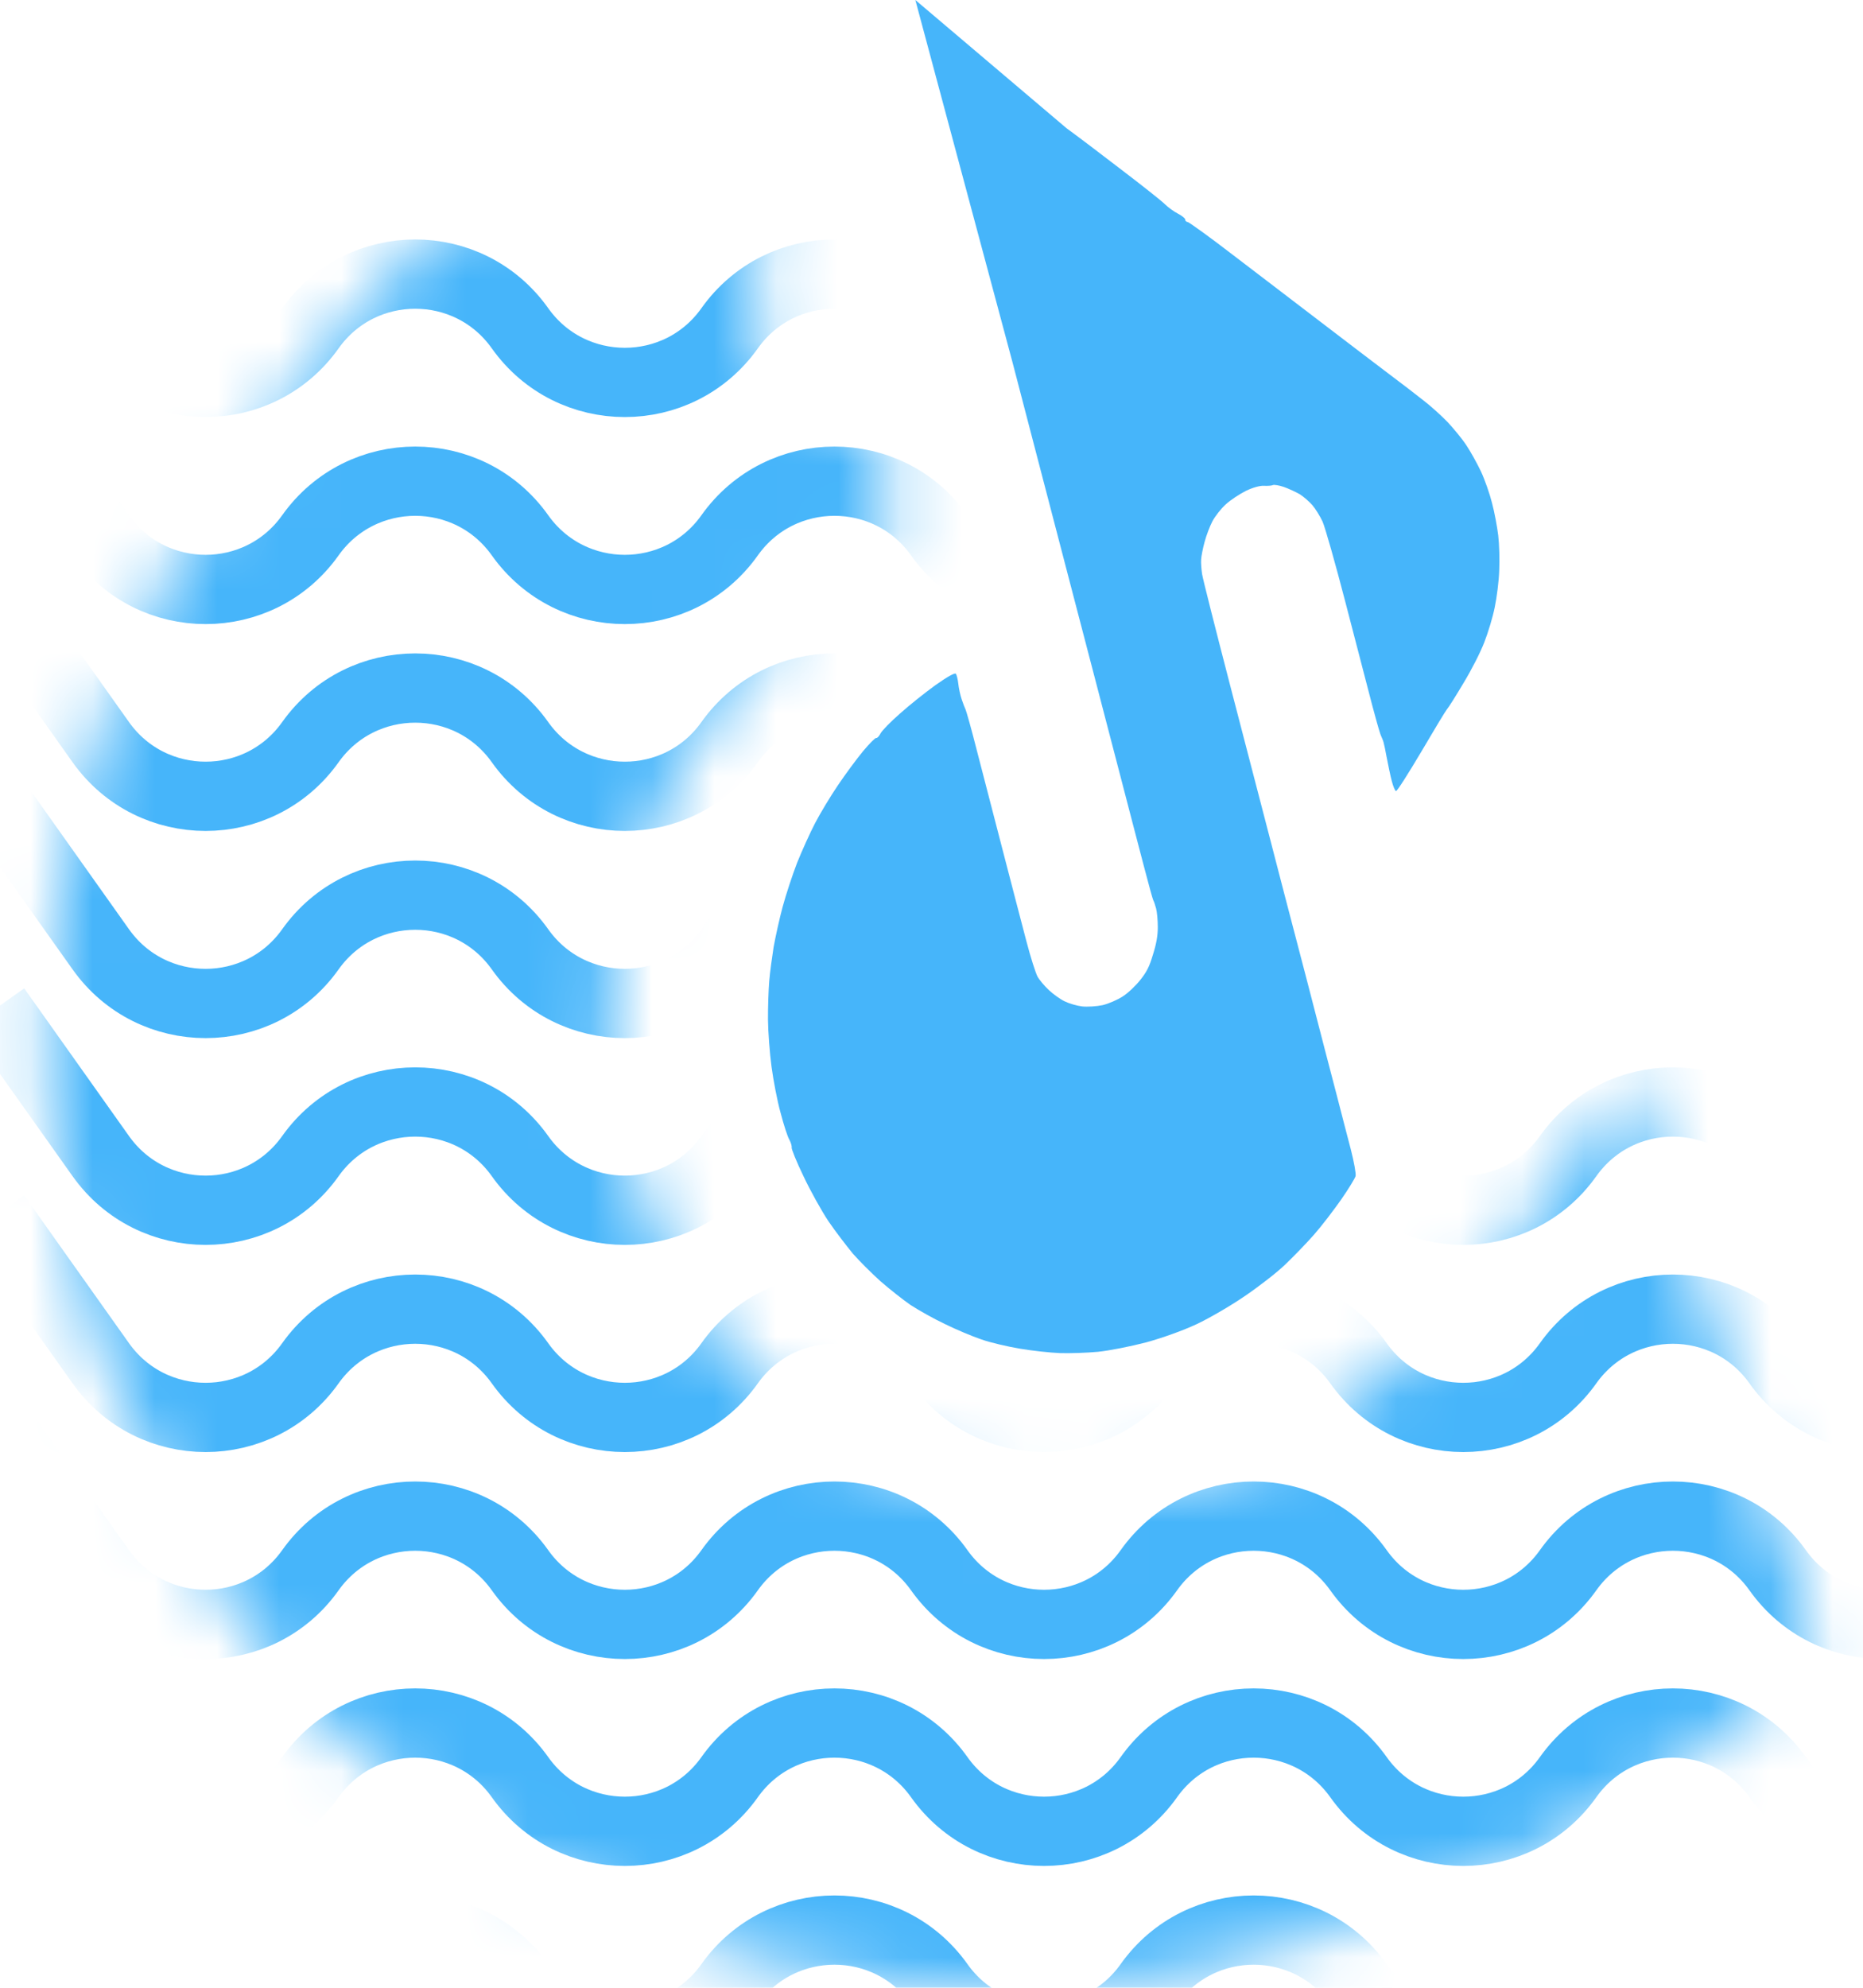 <?xml version="1.0" encoding="UTF-8"?> <svg xmlns="http://www.w3.org/2000/svg" width="30" height="32" viewBox="0 0 30 32" fill="none"> <path d="M16.299 5.812L14.74 0L17.174 2.064C17.326 2.174 17.727 2.477 18.062 2.735C18.397 2.99 18.711 3.239 18.759 3.288C18.804 3.333 18.901 3.405 18.969 3.44C19.04 3.476 19.091 3.522 19.087 3.538C19.083 3.553 19.101 3.571 19.129 3.576C19.153 3.582 19.478 3.814 19.846 4.098C20.215 4.378 20.849 4.865 21.259 5.177C21.669 5.491 22.165 5.868 22.362 6.017C22.561 6.166 22.813 6.359 22.924 6.448C23.037 6.534 23.209 6.69 23.308 6.792C23.407 6.898 23.544 7.063 23.612 7.167C23.68 7.268 23.785 7.458 23.848 7.59C23.91 7.723 23.99 7.952 24.026 8.097C24.065 8.243 24.109 8.479 24.126 8.619C24.143 8.759 24.15 9.015 24.142 9.185C24.137 9.355 24.102 9.623 24.07 9.776C24.038 9.936 23.964 10.181 23.901 10.342C23.837 10.507 23.696 10.783 23.567 10.996C23.447 11.198 23.326 11.39 23.3 11.419C23.275 11.449 23.088 11.759 22.882 12.11C22.676 12.457 22.497 12.739 22.48 12.735C22.464 12.731 22.434 12.66 22.413 12.578C22.39 12.493 22.351 12.304 22.323 12.158C22.309 12.077 22.293 12.003 22.28 11.952C22.268 11.904 22.243 11.862 22.227 11.815C22.197 11.724 22.149 11.55 22.097 11.355C22.021 11.067 21.827 10.318 21.665 9.694C21.503 9.069 21.337 8.486 21.297 8.396C21.255 8.306 21.18 8.187 21.132 8.131C21.083 8.075 20.994 7.998 20.933 7.958C20.87 7.922 20.755 7.868 20.676 7.84C20.597 7.812 20.516 7.801 20.497 7.809C20.476 7.82 20.415 7.823 20.358 7.821C20.296 7.814 20.171 7.85 20.065 7.901C19.962 7.953 19.815 8.049 19.738 8.12C19.662 8.189 19.565 8.312 19.523 8.393C19.482 8.471 19.425 8.621 19.398 8.723C19.37 8.824 19.345 8.953 19.342 9.005C19.337 9.056 19.346 9.164 19.357 9.24C19.368 9.316 19.58 10.152 19.826 11.099C20.073 12.047 20.349 13.108 20.44 13.46C20.53 13.811 20.786 14.794 21.009 15.643L21.033 15.735C21.245 16.556 21.467 17.409 21.533 17.659C21.6 17.918 21.697 18.297 21.752 18.503C21.804 18.706 21.839 18.9 21.829 18.934C21.82 18.968 21.717 19.138 21.599 19.308C21.478 19.48 21.282 19.738 21.159 19.877C21.037 20.016 20.826 20.233 20.691 20.362C20.559 20.489 20.264 20.717 20.041 20.868C19.819 21.02 19.474 21.221 19.272 21.316C19.058 21.417 18.726 21.536 18.458 21.61C18.209 21.675 17.862 21.744 17.681 21.762C17.5 21.779 17.227 21.788 17.07 21.783C16.912 21.777 16.621 21.745 16.425 21.712C16.229 21.679 15.946 21.614 15.801 21.562C15.656 21.513 15.394 21.403 15.218 21.316C15.041 21.233 14.793 21.093 14.665 21.01C14.538 20.923 14.32 20.749 14.177 20.625C14.035 20.497 13.837 20.299 13.735 20.183C13.637 20.064 13.457 19.831 13.341 19.661C13.228 19.492 13.045 19.162 12.937 18.932C12.825 18.701 12.742 18.493 12.748 18.472C12.753 18.453 12.737 18.396 12.71 18.346C12.682 18.299 12.619 18.104 12.569 17.912C12.516 17.723 12.453 17.389 12.424 17.173C12.395 16.957 12.369 16.613 12.367 16.415C12.366 16.216 12.375 15.935 12.387 15.793C12.399 15.651 12.432 15.409 12.457 15.25C12.485 15.093 12.548 14.803 12.602 14.602C12.655 14.405 12.761 14.084 12.836 13.889C12.913 13.698 13.043 13.409 13.126 13.25C13.209 13.091 13.375 12.815 13.495 12.639C13.614 12.463 13.795 12.217 13.898 12.093C13.999 11.972 14.095 11.875 14.111 11.88C14.127 11.884 14.156 11.852 14.18 11.806C14.203 11.762 14.342 11.618 14.493 11.487C14.641 11.354 14.898 11.149 15.062 11.031C15.251 10.897 15.374 10.828 15.392 10.846C15.405 10.862 15.423 10.933 15.431 11.002C15.438 11.073 15.462 11.188 15.486 11.258C15.508 11.326 15.538 11.4 15.549 11.423C15.56 11.446 15.642 11.732 15.726 12.065C15.813 12.398 16.003 13.133 16.149 13.697C16.287 14.232 16.451 14.857 16.522 15.129L16.533 15.17C16.597 15.415 16.676 15.661 16.706 15.719C16.737 15.776 16.82 15.874 16.89 15.939C16.959 16.004 17.075 16.088 17.144 16.12C17.215 16.155 17.341 16.192 17.425 16.202C17.509 16.211 17.659 16.202 17.757 16.181C17.852 16.158 17.999 16.095 18.084 16.038C18.167 15.985 18.291 15.866 18.362 15.776C18.466 15.645 18.508 15.564 18.566 15.368C18.62 15.198 18.644 15.066 18.644 14.927C18.644 14.818 18.632 14.679 18.616 14.622C18.6 14.565 18.581 14.507 18.572 14.495C18.564 14.483 18.498 14.244 18.424 13.96C18.35 13.676 18.167 12.98 18.021 12.415C17.873 11.851 17.701 11.187 17.637 10.942C17.573 10.697 17.402 10.044 17.257 9.486C17.112 8.929 16.68 7.275 16.299 5.812Z" fill="#46B5FA"></path> <mask id="mask0_708_2687" style="mask-type:alpha" maskUnits="userSpaceOnUse" x="0" y="0" width="30" height="33"> <path fill-rule="evenodd" clip-rule="evenodd" d="M2.152 10.449C4.125 5.995 7.885 2.528 11.194 0.671L12.414 1.455L12.078 5.492L14.281 7.265L14.273 8.209L14.397 8.606C14.397 8.606 14.397 8.606 14.397 8.606C14.393 8.608 14.349 8.624 14.261 8.674C14.173 8.724 14.06 8.796 13.927 8.89C13.661 9.08 13.332 9.349 12.977 9.691C12.265 10.375 11.471 11.328 10.857 12.482C9.647 14.758 9.126 17.818 11.361 21.295C12.271 22.709 14.463 24.056 17.091 24.053C19.654 24.05 22.707 22.752 25.31 18.737L26.248 17.29L26.78 18.93L29.084 26.04L29.222 26.466L28.938 26.813L28.303 26.293C28.938 26.813 28.938 26.813 28.938 26.813L28.937 26.814L28.936 26.816L28.932 26.82L28.923 26.831C28.915 26.84 28.905 26.852 28.893 26.866C28.867 26.895 28.832 26.935 28.786 26.984C28.695 27.082 28.561 27.219 28.384 27.384C28.03 27.715 27.5 28.163 26.775 28.653C25.325 29.635 23.102 30.785 19.966 31.52L19.331 31.67L19.332 31.681L18.523 31.817C12.765 32.789 6.713 30.193 3.927 26.137C0.012 20.434 0.157 14.953 2.152 10.449Z" fill="white"></path> </mask> <g mask="url(#mask0_708_2687)"> <path d="M-0.065 2.907L1.623 5.285C2.448 6.447 4.173 6.447 4.998 5.285V5.285C5.824 4.122 7.549 4.122 8.374 5.285V5.285C9.199 6.447 10.924 6.447 11.749 5.285V5.285C12.574 4.122 14.3 4.122 15.125 5.285V5.285C15.95 6.447 17.675 6.447 18.5 5.285V5.285C19.325 4.122 21.05 4.122 21.876 5.285V5.285C22.701 6.447 24.426 6.447 25.251 5.285V5.285C26.076 4.122 27.801 4.122 28.626 5.285V5.285C29.451 6.447 31.177 6.447 32.002 5.285V5.285C32.827 4.122 34.552 4.122 35.377 5.285V5.285C36.202 6.447 37.928 6.447 38.753 5.285V5.285C39.578 4.122 41.303 4.122 42.128 5.285V5.285C42.953 6.447 44.678 6.447 45.504 5.285V5.285C46.328 4.122 48.054 4.122 48.879 5.285V5.285C49.704 6.447 51.429 6.447 52.254 5.285L53.942 2.907" stroke="#46B5FA" stroke-width="1.115"></path> <path d="M-0.065 6.24L1.623 8.618C2.448 9.78 4.173 9.78 4.998 8.618V8.618C5.824 7.456 7.549 7.456 8.374 8.618V8.618C9.199 9.78 10.924 9.78 11.749 8.618V8.618C12.574 7.456 14.3 7.456 15.125 8.618V8.618C15.95 9.78 17.675 9.78 18.5 8.618V8.618C19.325 7.456 21.05 7.456 21.876 8.618V8.618C22.701 9.78 24.426 9.78 25.251 8.618V8.618C26.076 7.456 27.801 7.456 28.626 8.618V8.618C29.451 9.78 31.177 9.78 32.002 8.618V8.618C32.827 7.456 34.552 7.456 35.377 8.618V8.618C36.202 9.78 37.928 9.78 38.753 8.618V8.618C39.578 7.456 41.303 7.456 42.128 8.618V8.618C42.953 9.78 44.678 9.78 45.504 8.618V8.618C46.328 7.456 48.054 7.456 48.879 8.618V8.618C49.704 9.78 51.429 9.78 52.254 8.618L53.942 6.24" stroke="#46B5FA" stroke-width="1.115"></path> <path d="M-0.065 9.57L1.623 11.948C2.448 13.11 4.173 13.11 4.998 11.948V11.948C5.824 10.786 7.549 10.786 8.374 11.948V11.948C9.199 13.11 10.924 13.11 11.749 11.948V11.948C12.574 10.786 14.3 10.786 15.125 11.948V11.948C15.95 13.11 17.675 13.11 18.5 11.948V11.948C19.325 10.786 21.05 10.786 21.876 11.948V11.948C22.701 13.11 24.426 13.11 25.251 11.948V11.948C26.076 10.786 27.801 10.786 28.626 11.948V11.948C29.451 13.11 31.177 13.11 32.002 11.948V11.948C32.827 10.786 34.552 10.786 35.377 11.948V11.948C36.202 13.11 37.928 13.11 38.753 11.948V11.948C39.578 10.786 41.303 10.786 42.128 11.948V11.948C42.953 13.11 44.678 13.11 45.504 11.948V11.948C46.328 10.786 48.054 10.786 48.879 11.948V11.948C49.704 13.11 51.429 13.11 52.254 11.948L53.942 9.57" stroke="#46B5FA" stroke-width="1.115"></path> <path d="M-0.065 12.905L1.623 15.283C2.448 16.445 4.173 16.445 4.998 15.283V15.283C5.824 14.12 7.549 14.12 8.374 15.283V15.283C9.199 16.445 10.924 16.445 11.749 15.283V15.283C12.574 14.12 14.3 14.12 15.125 15.283V15.283C15.95 16.445 17.675 16.445 18.5 15.283V15.283C19.325 14.12 21.05 14.12 21.876 15.283V15.283C22.701 16.445 24.426 16.445 25.251 15.283V15.283C26.076 14.12 27.801 14.12 28.626 15.283V15.283C29.451 16.445 31.177 16.445 32.002 15.283V15.283C32.827 14.12 34.552 14.12 35.377 15.283V15.283C36.202 16.445 37.928 16.445 38.753 15.283V15.283C39.578 14.12 41.303 14.12 42.128 15.283V15.283C42.953 16.445 44.678 16.445 45.504 15.283V15.283C46.328 14.12 48.054 14.12 48.879 15.283V15.283C49.704 16.445 51.429 16.445 52.254 15.283L53.942 12.905" stroke="#46B5FA" stroke-width="1.115"></path> <path d="M-0.065 16.234L1.623 18.612C2.448 19.774 4.173 19.774 4.998 18.612V18.612C5.824 17.45 7.549 17.45 8.374 18.612V18.612C9.199 19.774 10.924 19.774 11.749 18.612V18.612C12.574 17.45 14.3 17.45 15.125 18.612V18.612C15.95 19.774 17.675 19.774 18.5 18.612V18.612C19.325 17.45 21.05 17.45 21.876 18.612V18.612C22.701 19.774 24.426 19.774 25.251 18.612V18.612C26.076 17.45 27.801 17.45 28.626 18.612V18.612C29.451 19.774 31.177 19.774 32.002 18.612V18.612C32.827 17.45 34.552 17.45 35.377 18.612V18.612C36.202 19.774 37.928 19.774 38.753 18.612V18.612C39.578 17.45 41.303 17.45 42.128 18.612V18.612C42.953 19.774 44.678 19.774 45.504 18.612V18.612C46.328 17.45 48.054 17.45 48.879 18.612V18.612C49.704 19.774 51.429 19.774 52.254 18.612L53.942 16.234" stroke="#46B5FA" stroke-width="1.115"></path> <path d="M-0.065 19.569L1.623 21.947C2.448 23.109 4.173 23.109 4.998 21.947V21.947C5.824 20.785 7.549 20.785 8.374 21.947V21.947C9.199 23.109 10.924 23.109 11.749 21.947V21.947C12.574 20.785 14.3 20.785 15.125 21.947V21.947C15.95 23.109 17.675 23.109 18.5 21.947V21.947C19.325 20.785 21.05 20.785 21.876 21.947V21.947C22.701 23.109 24.426 23.109 25.251 21.947V21.947C26.076 20.785 27.801 20.785 28.626 21.947V21.947C29.451 23.109 31.177 23.109 32.002 21.947V21.947C32.827 20.785 34.552 20.785 35.377 21.947V21.947C36.202 23.109 37.928 23.109 38.753 21.947V21.947C39.578 20.785 41.303 20.785 42.128 21.947V21.947C42.953 23.109 44.678 23.109 45.504 21.947V21.947C46.328 20.785 48.054 20.785 48.879 21.947V21.947C49.704 23.109 51.429 23.109 52.254 21.947L53.942 19.569" stroke="#46B5FA" stroke-width="1.115"></path> <path d="M-0.065 22.901L1.623 25.279C2.448 26.441 4.173 26.441 4.998 25.279V25.279C5.824 24.117 7.549 24.117 8.374 25.279V25.279C9.199 26.441 10.924 26.441 11.749 25.279V25.279C12.574 24.117 14.3 24.117 15.125 25.279V25.279C15.95 26.441 17.675 26.441 18.5 25.279V25.279C19.325 24.117 21.05 24.117 21.876 25.279V25.279C22.701 26.441 24.426 26.441 25.251 25.279V25.279C26.076 24.117 27.801 24.117 28.626 25.279V25.279C29.451 26.441 31.177 26.441 32.002 25.279V25.279C32.827 24.117 34.552 24.117 35.377 25.279V25.279C36.202 26.441 37.928 26.441 38.753 25.279V25.279C39.578 24.117 41.303 24.117 42.128 25.279V25.279C42.953 26.441 44.678 26.441 45.504 25.279V25.279C46.328 24.117 48.054 24.117 48.879 25.279V25.279C49.704 26.441 51.429 26.441 52.254 25.279L53.942 22.901" stroke="#46B5FA" stroke-width="1.115"></path> <path d="M-0.065 26.232L1.623 28.61C2.448 29.772 4.173 29.772 4.998 28.61V28.61C5.824 27.448 7.549 27.448 8.374 28.61V28.61C9.199 29.772 10.924 29.772 11.749 28.61V28.61C12.574 27.448 14.3 27.448 15.125 28.61V28.61C15.95 29.772 17.675 29.772 18.5 28.61V28.61C19.325 27.448 21.05 27.448 21.876 28.61V28.61C22.701 29.772 24.426 29.772 25.251 28.61V28.61C26.076 27.448 27.801 27.448 28.626 28.61V28.61C29.451 29.772 31.177 29.772 32.002 28.61V28.61C32.827 27.448 34.552 27.448 35.377 28.61V28.61C36.202 29.772 37.928 29.772 38.753 28.61V28.61C39.578 27.448 41.303 27.448 42.128 28.61V28.61C42.953 29.772 44.678 29.772 45.504 28.61V28.61C46.328 27.448 48.054 27.448 48.879 28.61V28.61C49.704 29.772 51.429 29.772 52.254 28.61L53.942 26.232" stroke="#46B5FA" stroke-width="1.115"></path> <path d="M-0.065 29.565L1.623 31.943C2.448 33.105 4.173 33.105 4.998 31.943V31.943C5.824 30.781 7.549 30.781 8.374 31.943V31.943C9.199 33.105 10.924 33.105 11.749 31.943V31.943C12.574 30.781 14.3 30.781 15.125 31.943V31.943C15.95 33.105 17.675 33.105 18.5 31.943V31.943C19.325 30.781 21.05 30.781 21.876 31.943V31.943C22.701 33.105 24.426 33.105 25.251 31.943V31.943C26.076 30.781 27.801 30.781 28.626 31.943V31.943C29.451 33.105 31.177 33.105 32.002 31.943V31.943C32.827 30.781 34.552 30.781 35.377 31.943V31.943C36.202 33.105 37.928 33.105 38.753 31.943V31.943C39.578 30.781 41.303 30.781 42.128 31.943V31.943C42.953 33.105 44.678 33.105 45.504 31.943V31.943C46.328 30.781 48.054 30.781 48.879 31.943V31.943C49.704 33.105 51.429 33.105 52.254 31.943L53.942 29.565" stroke="#46B5FA" stroke-width="1.115"></path> </g> </svg> 